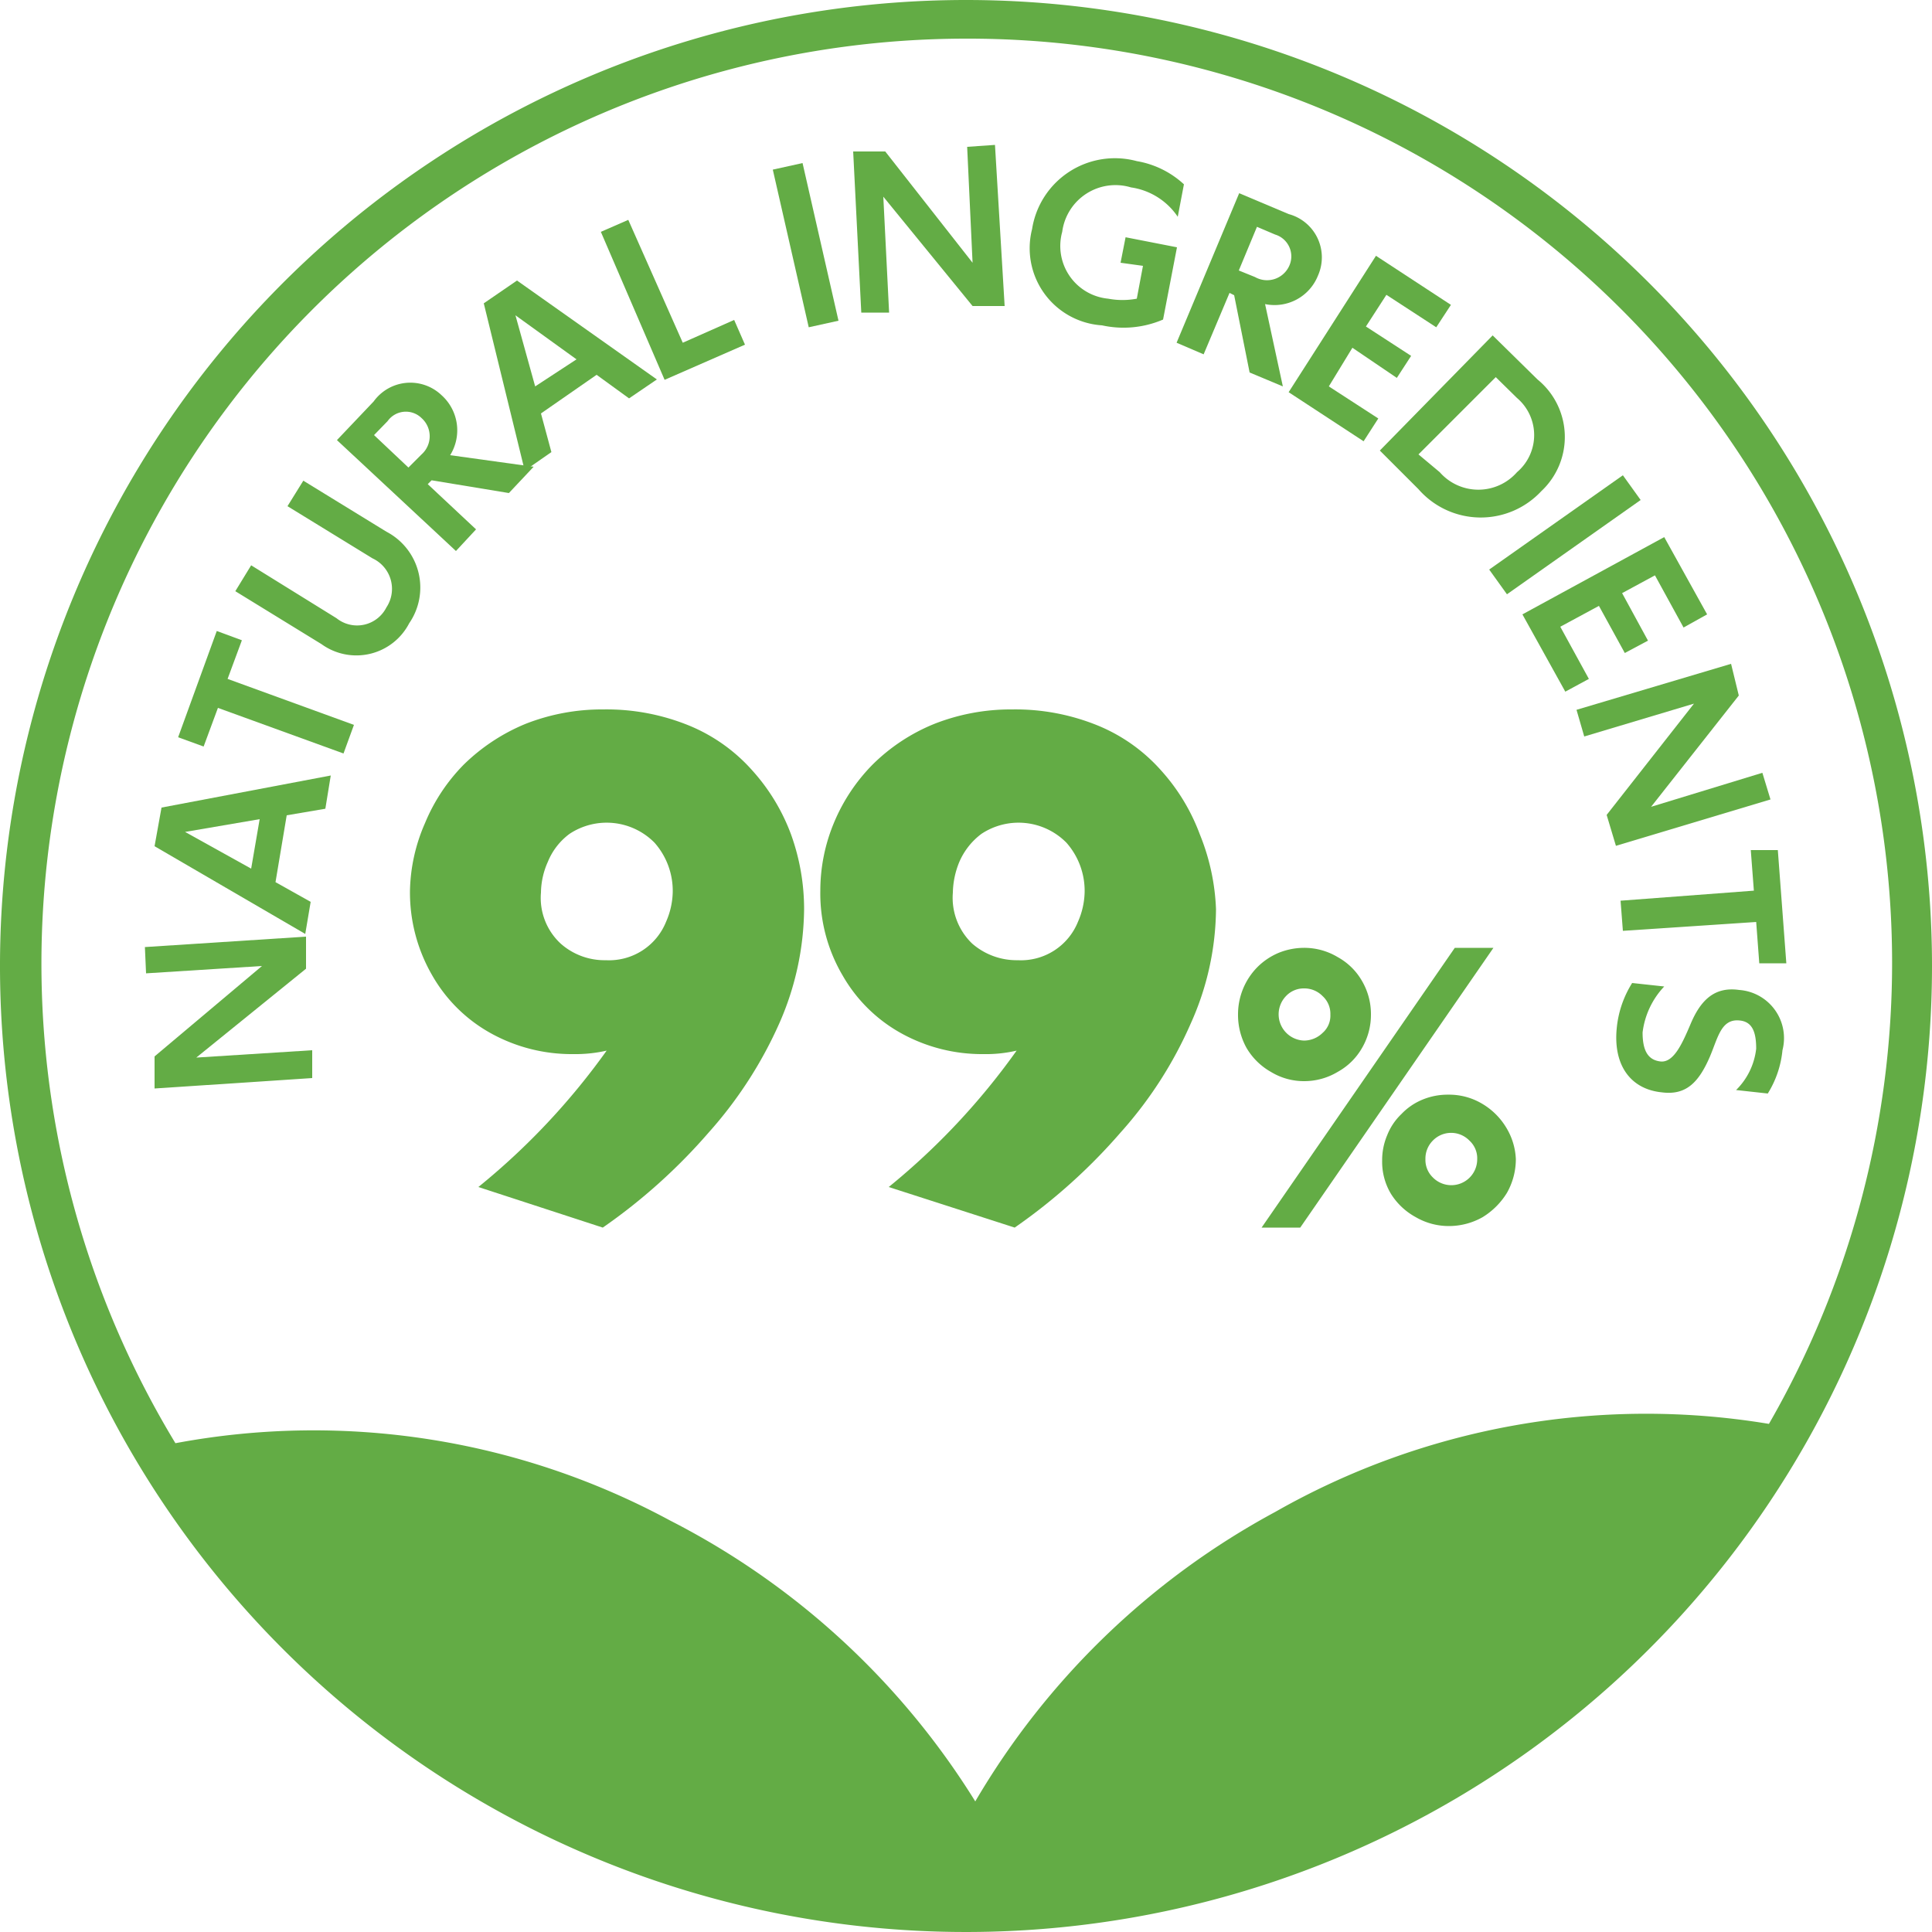 <svg id="Layer_1" data-name="Layer 1" xmlns="http://www.w3.org/2000/svg" viewBox="0 0 50 50"><defs><style>.cls-1{fill:#63ac45;}</style></defs><path class="cls-1" d="M20.81,23.53a7.47,7.47,0,0,1-.64,2.95,10.84,10.84,0,0,1-1.83,2.83,14.75,14.75,0,0,1-2.74,2.46l-3.22-1.05a18,18,0,0,0,3.32-3.53,3.63,3.63,0,0,1-.87.09,4.32,4.32,0,0,1-2.11-.53,3.94,3.94,0,0,1-1.53-1.5,4.28,4.28,0,0,1-.58-2.2A4.56,4.56,0,0,1,11,21.3a4.72,4.72,0,0,1,1-1.51,5,5,0,0,1,1.61-1.06,5.4,5.4,0,0,1,2-.37,5.65,5.65,0,0,1,2.23.42,4.44,4.44,0,0,1,1.63,1.16,5.12,5.12,0,0,1,1,1.65A5.69,5.69,0,0,1,20.81,23.53Zm-3.4-.43a1.88,1.88,0,0,0-.47-1.29,1.74,1.74,0,0,0-2.2-.23,1.69,1.69,0,0,0-.56.72,2,2,0,0,0-.18.8,1.61,1.61,0,0,0,.51,1.32,1.71,1.71,0,0,0,1.17.43,1.59,1.59,0,0,0,1.56-1A2,2,0,0,0,17.41,23.1Z"/><path class="cls-1" d="M31.47,23.53a7.32,7.32,0,0,1-.65,2.95A10.55,10.55,0,0,1,29,29.31a14.75,14.75,0,0,1-2.74,2.46L23,30.72a17.94,17.94,0,0,0,3.31-3.53,3.49,3.49,0,0,1-.86.09,4.32,4.32,0,0,1-2.11-.53,3.94,3.94,0,0,1-1.53-1.5,4.18,4.18,0,0,1-.58-2.2,4.56,4.56,0,0,1,.35-1.75,4.72,4.72,0,0,1,1-1.51,4.85,4.85,0,0,1,1.61-1.06,5.4,5.4,0,0,1,2-.37,5.65,5.65,0,0,1,2.23.42,4.44,4.44,0,0,1,1.63,1.16,5.12,5.12,0,0,1,1,1.65A5.69,5.69,0,0,1,31.47,23.53Zm-3.4-.43a1.88,1.88,0,0,0-.47-1.29,1.74,1.74,0,0,0-2.2-.23,1.79,1.79,0,0,0-.57.72,2.17,2.17,0,0,0-.17.8,1.64,1.64,0,0,0,.5,1.32,1.75,1.75,0,0,0,1.18.43,1.59,1.59,0,0,0,1.56-1A2,2,0,0,0,28.07,23.1Z"/><path class="cls-1" d="M35.48,26.25a1.71,1.71,0,0,1-.23.87,1.63,1.63,0,0,1-.63.62,1.68,1.68,0,0,1-.87.24,1.64,1.64,0,0,1-.86-.24,1.7,1.7,0,0,1-.63-.62,1.76,1.76,0,0,1-.22-.87,1.74,1.74,0,0,1,.5-1.22,1.72,1.72,0,0,1,.55-.37,1.76,1.76,0,0,1,.66-.13,1.68,1.68,0,0,1,.87.24,1.63,1.63,0,0,1,.63.62A1.7,1.7,0,0,1,35.48,26.25Zm3.17-1.72-5,7.24h-1l5-7.24Zm-4.22,1.73a.62.62,0,0,0-.2-.48.66.66,0,0,0-.48-.2.63.63,0,0,0-.47.2.68.68,0,0,0,.47,1.15.69.69,0,0,0,.48-.2A.59.59,0,0,0,34.43,26.26ZM39.23,30a1.77,1.77,0,0,1-.23.87,1.9,1.9,0,0,1-.63.63,1.77,1.77,0,0,1-.87.23,1.7,1.7,0,0,1-.86-.23A1.73,1.73,0,0,1,36,30.9a1.61,1.61,0,0,1-.23-.86,1.65,1.65,0,0,1,.13-.66,1.53,1.53,0,0,1,.37-.55,1.58,1.58,0,0,1,.54-.37,1.7,1.7,0,0,1,.67-.13,1.67,1.67,0,0,1,.87.23,1.78,1.78,0,0,1,.63.62A1.7,1.7,0,0,1,39.23,30Zm-1,0a.62.62,0,0,0-.2-.48.66.66,0,0,0-.95,0,.66.66,0,0,0-.19.48.63.63,0,0,0,.19.47.67.67,0,0,0,1.15-.47Z"/><path class="cls-1" d="M3.75,24.51l4.17-.27,0,.83-2.84,2.3,3-.19,0,.72L4,28.17l0-.83L6.78,25l-3,.19Z"/><path class="cls-1" d="M4,21.9l.18-1,4.38-.83-.14.86-1,.17-.29,1.73.91.51-.14.83Zm2.72-.7-1.93.33,1.71.95Z"/><path class="cls-1" d="M5.64,18.32l-.37,1-.66-.24,1-2.75.65.24-.37,1,3.27,1.19-.27.74Z"/><path class="cls-1" d="M8.32,16.67,6.09,15.3l.41-.67L8.71,16A.85.85,0,0,0,10,15.72a.87.87,0,0,0-.36-1.27L7.44,13.1l.41-.66L10,13.76a1.63,1.63,0,0,1,.59,2.37A1.54,1.54,0,0,1,8.32,16.67Z"/><path class="cls-1" d="M8.72,11.39l.95-1a1.17,1.17,0,0,1,1.76-.16,1.22,1.22,0,0,1,.22,1.55l2.16.3-.64.68-2-.33-.1.1,1.25,1.17-.52.56Zm2.19.37a.63.63,0,0,0,0-.94.58.58,0,0,0-.88.08l-.35.36.89.84Z"/><path class="cls-1" d="M12.52,7.85l.86-.59L17,9.82l-.72.49-.84-.61L14,10.7l.27,1-.69.48Zm2.4,1.45L13.34,8.16,13.85,10Z"/><path class="cls-1" d="M15.55,6l.71-.31,1.41,3.18L19,8.28l.28.64-2.08.91Z"/><path class="cls-1" d="M20,4.39l.77-.17L21.7,8.3l-.77.17Z"/><path class="cls-1" d="M25.75,3.75,26,7.92l-.83,0L22.86,5.09l.15,3-.72,0-.21-4.17.83,0,2.26,2.88-.14-3Z"/><path class="cls-1" d="M26.71,5.93a2.17,2.17,0,0,1,2.71-1.76,2.38,2.38,0,0,1,1.22.6l-.16.84a1.76,1.76,0,0,0-1.21-.76A1.39,1.39,0,0,0,27.49,6a1.37,1.37,0,0,0,1.19,1.73,2,2,0,0,0,.74,0l.16-.85L29,6.8l.13-.66,1.33.26-.36,1.87a2.59,2.59,0,0,1-1.58.15A2,2,0,0,1,26.71,5.93Z"/><path class="cls-1" d="M32.07,5l1.28.54a1.16,1.16,0,0,1,.76,1.59,1.21,1.21,0,0,1-1.37.74L33.2,10l-.86-.36-.4-2-.12-.06-.67,1.59-.7-.3Zm.41,2.17a.63.63,0,0,0,.89-.3.59.59,0,0,0-.37-.8l-.47-.2L32.06,7Z"/><path class="cls-1" d="M35.61,6.62l1.94,1.27-.38.58-1.29-.84-.53.82,1.17.76-.37.57L35,9l-.61,1,1.28.83-.38.59-1.94-1.27Z"/><path class="cls-1" d="M38.63,8.68l1.16,1.14a1.92,1.92,0,0,1,.1,2.89,2.14,2.14,0,0,1-3.18-.05l-1-1Zm-1.37,3.54a1.33,1.33,0,0,0,2,0,1.26,1.26,0,0,0,0-1.92l-.55-.54-2,2Z"/><path class="cls-1" d="M42,12.3l.46.64L39,15.38l-.46-.64Z"/><path class="cls-1" d="M43.07,13.9l1.11,2-.61.34-.74-1.35-.85.46.67,1.23-.6.32-.67-1.22-1,.54.74,1.35-.61.33-1.11-2Z"/><path class="cls-1" d="M45.82,20.69l-4,1.2-.24-.8,2.26-2.88L41,19.06l-.2-.69,4-1.19L45,18l-2.27,2.88L45.61,20Z"/><path class="cls-1" d="M45.39,23.05,45.31,22l.7,0,.22,2.93-.7,0-.08-1.07L42,24.09l-.06-.78Z"/><path class="cls-1" d="M42.24,25.44l.83.09a2.1,2.1,0,0,0-.56,1.19c0,.44.12.71.46.75s.56-.45.77-.94c.27-.66.64-1,1.27-.91a1.25,1.25,0,0,1,1.12,1.56,2.58,2.58,0,0,1-.38,1.12l-.82-.09a1.78,1.78,0,0,0,.52-1.07c0-.43-.1-.7-.43-.73-.48-.05-.56.45-.77.94-.29.67-.62,1-1.24.92-.81-.08-1.26-.7-1.17-1.65A2.67,2.67,0,0,1,42.24,25.44Z"/><path class="cls-1" d="M25,0A25,25,0,1,0,50,25,25,25,0,0,0,25,0Zm0,1A23.92,23.92,0,0,1,45.78,36.85,19.4,19.4,0,0,0,33,39.13a20,20,0,0,0-7.76,7.49,20,20,0,0,0-7.9-7.27,19.4,19.4,0,0,0-12.8-2A23.94,23.94,0,0,1,25,1Z"/></svg>